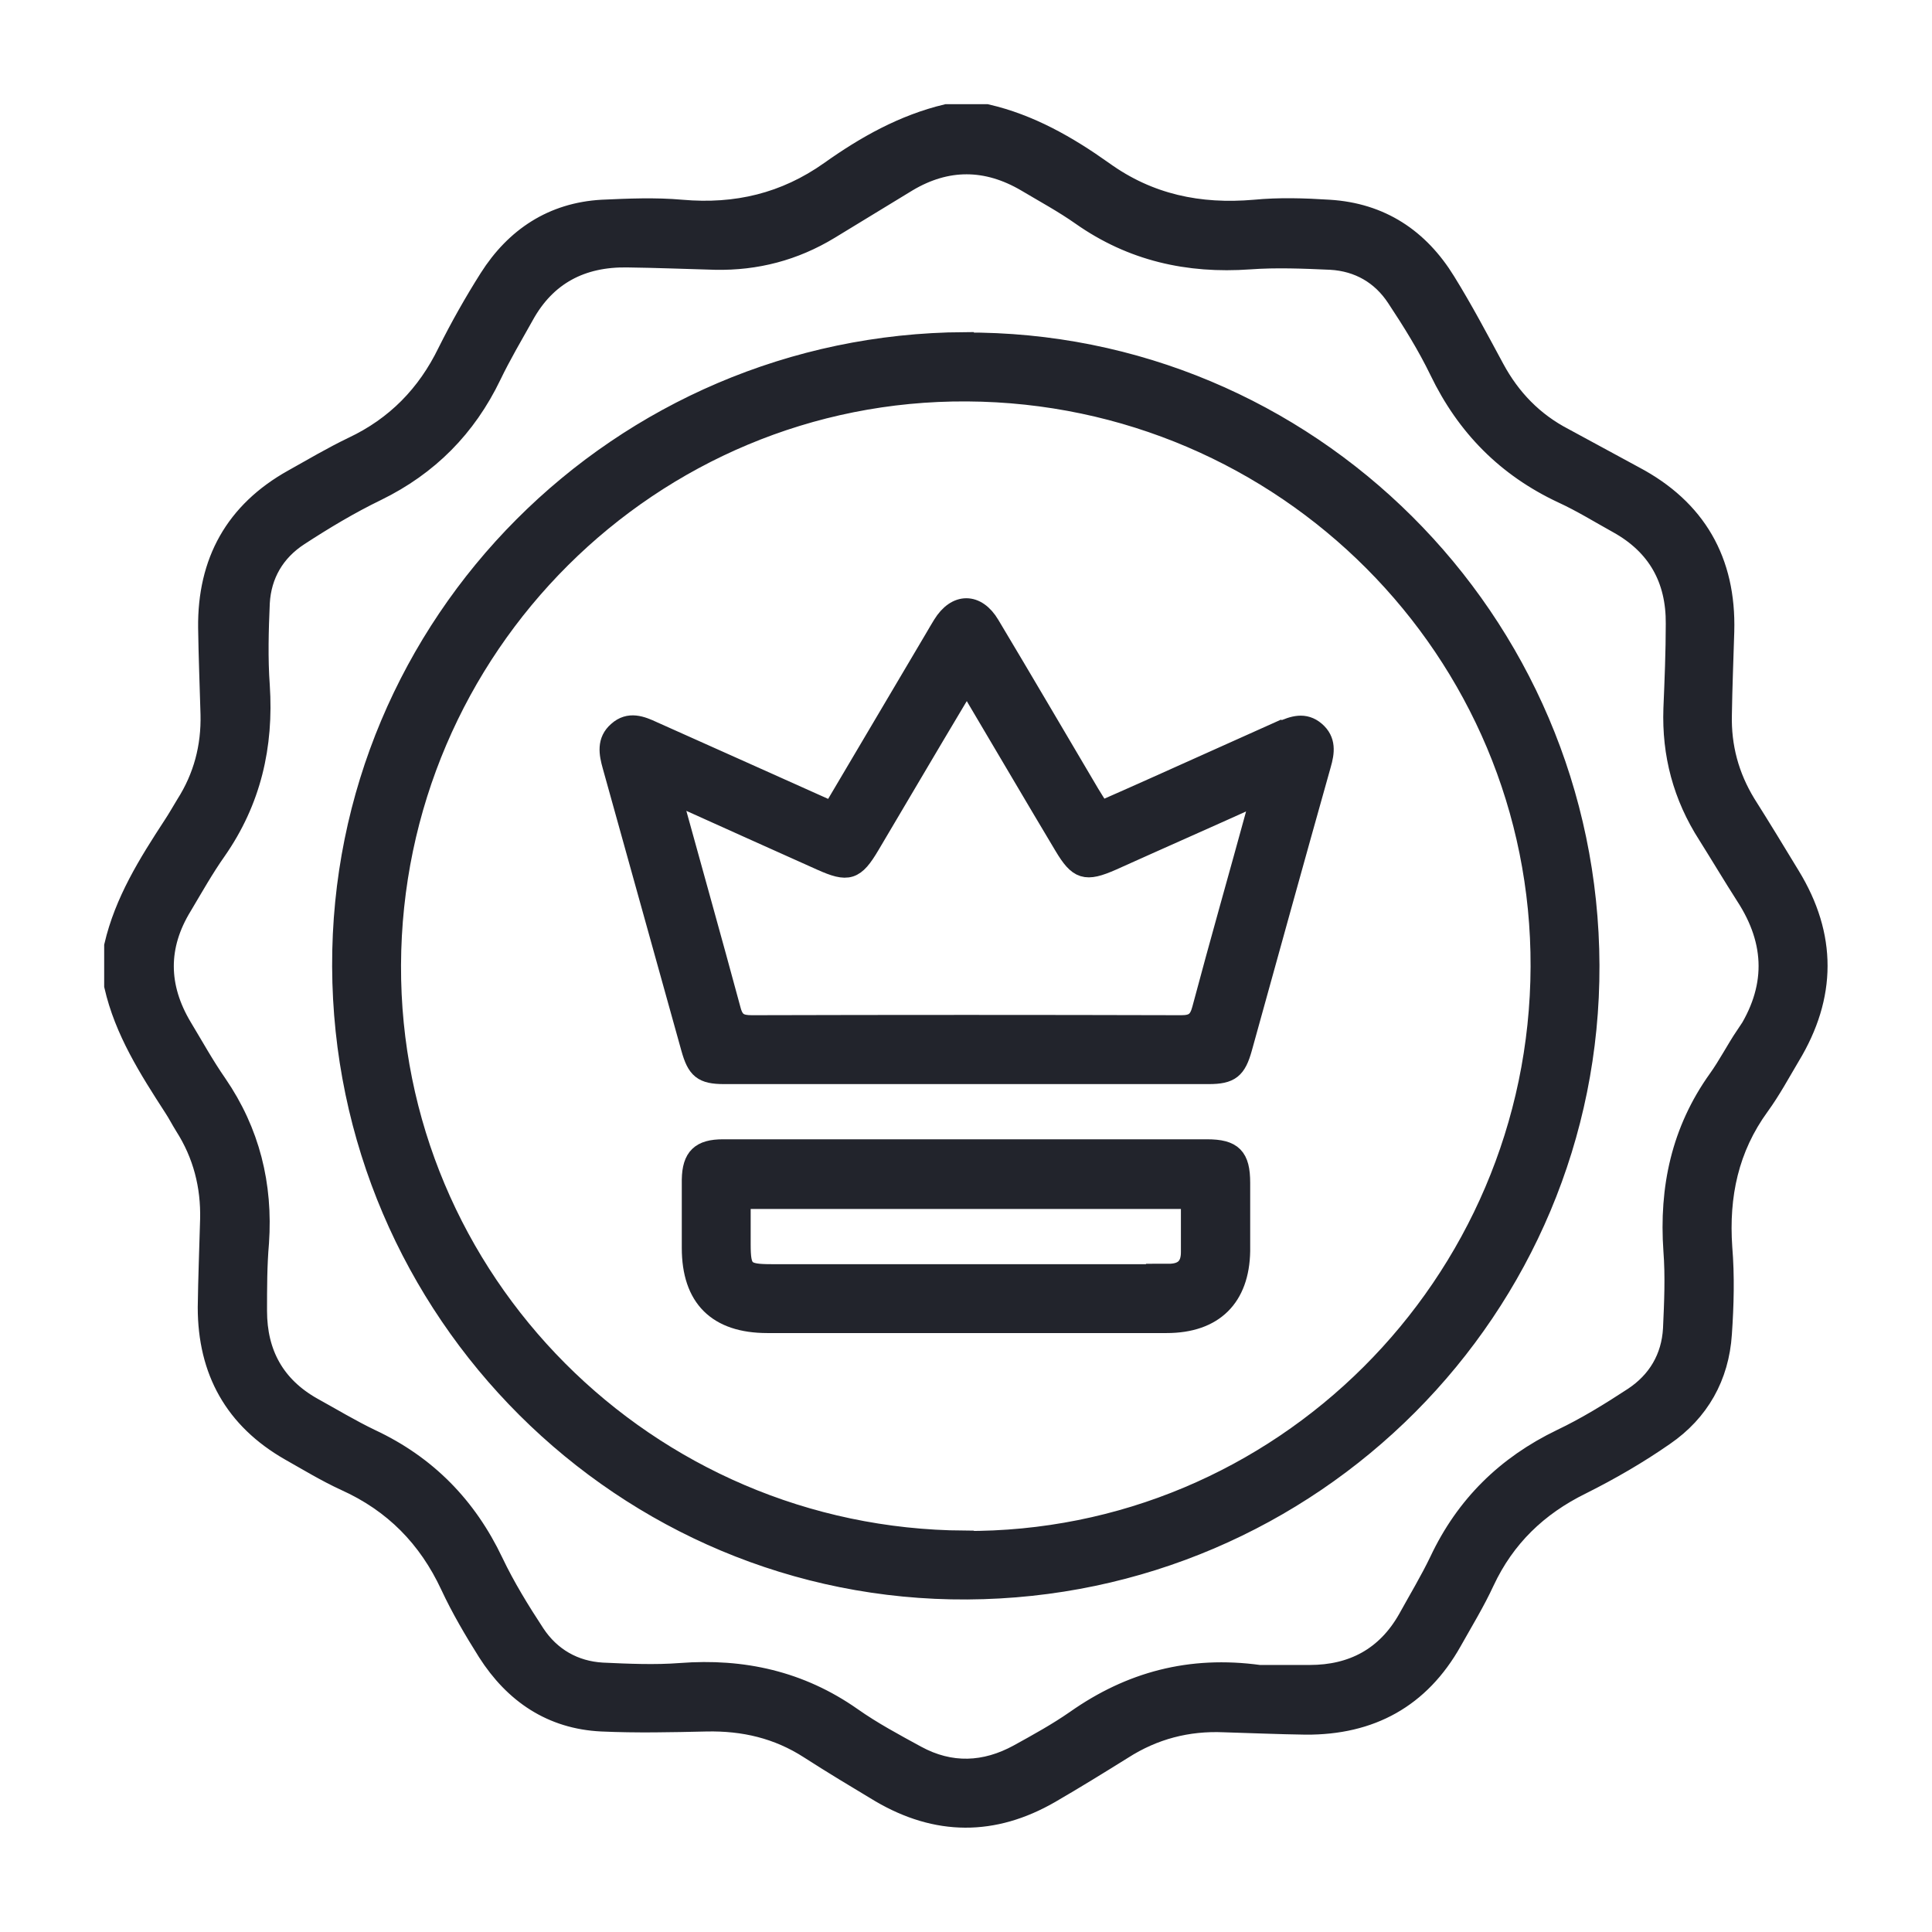 <svg width="102" height="102" viewBox="0 0 102 102" fill="none" xmlns="http://www.w3.org/2000/svg">
<mask id="path-1-outside-1_2229_119" maskUnits="userSpaceOnUse" x="5" y="5" width="92" height="92" fill="black">
<rect fill="white" x="5" y="5" width="92" height="92"/>
<path d="M94.535 46.228C93.76 44.951 92.986 43.674 92.191 42.419C91.312 40.974 90.893 39.426 90.935 37.73C90.956 36.265 91.019 34.8 91.061 33.335C91.165 29.609 89.574 26.846 86.288 25.109C85.053 24.439 83.819 23.77 82.584 23.1C80.972 22.263 79.779 21.028 78.921 19.437C78.084 17.888 77.267 16.34 76.347 14.854C74.944 12.572 72.914 11.212 70.172 11.044C68.853 10.96 67.535 10.919 66.237 11.044C63.328 11.295 60.67 10.751 58.263 9.014C56.379 7.674 54.37 6.523 52.088 6H49.974C47.693 6.544 45.684 7.674 43.8 9.014C41.435 10.688 38.861 11.295 35.993 11.044C34.591 10.919 33.188 10.981 31.786 11.044C29.17 11.191 27.181 12.509 25.8 14.686C25.005 15.942 24.272 17.239 23.602 18.579C22.514 20.819 20.881 22.493 18.621 23.561C17.533 24.084 16.507 24.691 15.46 25.277C12.384 26.993 10.919 29.651 10.96 33.147C10.981 34.674 11.044 36.181 11.086 37.709C11.128 39.426 10.709 41.016 9.788 42.461C9.558 42.837 9.349 43.214 9.098 43.591C7.8 45.579 6.544 47.588 6 49.933V52.047C6.544 54.433 7.842 56.463 9.14 58.472C9.349 58.786 9.516 59.121 9.726 59.456C10.688 60.963 11.107 62.616 11.065 64.374C11.023 65.923 10.96 67.472 10.94 69.021C10.94 72.391 12.363 74.944 15.293 76.619C16.256 77.163 17.219 77.749 18.223 78.209C20.777 79.361 22.577 81.202 23.749 83.714C24.314 84.928 25.005 86.1 25.716 87.23C27.119 89.428 29.107 90.788 31.765 90.914C33.607 90.998 35.449 90.956 37.291 90.914C39.258 90.872 41.058 91.291 42.712 92.358C43.947 93.153 45.202 93.907 46.458 94.66C49.451 96.419 52.444 96.439 55.458 94.702C56.756 93.949 58.012 93.174 59.288 92.379C60.921 91.333 62.7 90.872 64.626 90.956C66.07 90.998 67.493 91.061 68.937 91.081C72.37 91.102 74.986 89.679 76.681 86.665C77.267 85.619 77.895 84.593 78.398 83.505C79.486 81.181 81.202 79.528 83.505 78.398C85.012 77.644 86.498 76.786 87.879 75.823C89.742 74.546 90.788 72.684 90.935 70.423C91.04 68.916 91.081 67.367 90.956 65.861C90.767 63.119 91.291 60.628 92.923 58.388C93.53 57.551 94.012 56.651 94.535 55.772C96.46 52.591 96.481 49.409 94.535 46.228ZM92.128 54.663C91.626 55.416 91.207 56.233 90.684 56.965C88.737 59.686 88.088 62.721 88.319 66.028C88.423 67.388 88.361 68.77 88.298 70.151C88.214 71.679 87.481 72.914 86.205 73.751C84.991 74.546 83.735 75.321 82.416 75.949C79.507 77.351 77.351 79.465 75.97 82.395C75.467 83.442 74.861 84.447 74.295 85.472C73.165 87.46 71.407 88.402 69.147 88.402C68.205 88.402 67.263 88.402 66.488 88.402C62.826 87.9 59.665 88.758 56.777 90.788C55.814 91.458 54.788 92.023 53.763 92.588C52.005 93.551 50.184 93.635 48.384 92.651C47.233 92.023 46.06 91.395 44.993 90.642C42.251 88.716 39.216 88.046 35.93 88.298C34.57 88.402 33.188 88.34 31.807 88.277C30.321 88.193 29.086 87.481 28.27 86.246C27.474 85.033 26.7 83.777 26.072 82.458C24.67 79.507 22.535 77.33 19.584 75.949C18.537 75.447 17.533 74.84 16.507 74.274C14.54 73.165 13.598 71.449 13.598 69.209C13.598 68.016 13.598 66.802 13.702 65.609C13.912 62.553 13.221 59.749 11.484 57.216C10.814 56.254 10.249 55.228 9.642 54.223C8.365 52.088 8.344 49.953 9.642 47.84C10.228 46.856 10.793 45.851 11.442 44.93C13.284 42.293 13.954 39.384 13.744 36.202C13.639 34.758 13.681 33.272 13.744 31.828C13.828 30.342 14.54 29.128 15.795 28.312C17.114 27.453 18.474 26.637 19.898 25.947C22.64 24.607 24.649 22.577 25.967 19.835C26.491 18.747 27.098 17.721 27.684 16.674C28.856 14.54 30.719 13.577 33.126 13.619C34.674 13.639 36.223 13.702 37.772 13.744C39.928 13.786 41.937 13.263 43.8 12.133C45.181 11.295 46.542 10.458 47.923 9.621C49.995 8.386 52.088 8.407 54.16 9.621C55.144 10.207 56.149 10.751 57.07 11.4C59.749 13.284 62.721 13.954 65.965 13.723C67.388 13.619 68.833 13.681 70.256 13.744C71.721 13.828 72.914 14.519 73.709 15.733C74.526 16.967 75.321 18.244 75.97 19.584C77.393 22.535 79.528 24.691 82.479 26.072C83.484 26.533 84.426 27.119 85.409 27.663C87.481 28.814 88.465 30.593 88.444 32.937C88.444 34.423 88.381 35.93 88.319 37.416C88.235 39.823 88.821 42.042 90.139 44.093C90.809 45.16 91.458 46.249 92.128 47.295C93.74 49.765 93.76 52.214 92.128 54.705V54.663Z"/>
<path d="M50.916 18.035C32.707 18.139 17.972 32.895 18.035 51.021C18.098 69.251 32.937 84.049 51.063 83.944C69.293 83.839 84.007 69.063 83.944 50.958C83.881 32.707 69.042 17.951 50.916 18.056V18.035ZM50.916 81.307C34.151 81.202 20.609 67.597 20.672 50.958C20.735 34.172 34.381 20.588 51.063 20.693C67.828 20.797 81.37 34.381 81.307 51.042C81.244 67.828 67.598 81.432 50.916 81.328V81.307Z"/>
<path d="M67.618 38.547C65.379 39.551 63.139 40.556 60.9 41.561C59.979 41.979 59.058 42.377 58.116 42.795C57.886 42.44 57.718 42.168 57.551 41.895C55.793 38.923 54.055 35.951 52.276 32.979C51.565 31.786 50.476 31.786 49.744 32.979C49.597 33.209 49.472 33.44 49.346 33.649C47.567 36.663 45.767 39.698 43.925 42.816C40.723 41.372 37.604 39.991 34.486 38.589C33.858 38.295 33.209 38.044 32.602 38.589C31.995 39.112 32.12 39.782 32.309 40.451C33.69 45.412 35.072 50.372 36.453 55.333C36.767 56.463 37.081 56.735 38.232 56.735C46.751 56.735 55.29 56.735 63.809 56.735C64.96 56.735 65.295 56.463 65.609 55.333C66.99 50.351 68.372 45.349 69.774 40.368C69.962 39.719 70.046 39.091 69.46 38.589C68.874 38.086 68.267 38.295 67.66 38.568L67.618 38.547ZM66.341 42.712C65.379 46.228 64.374 49.744 63.432 53.282C63.265 53.91 62.993 54.098 62.365 54.098C54.809 54.077 47.253 54.077 39.697 54.098C39.069 54.098 38.776 53.951 38.609 53.303C37.604 49.577 36.558 45.872 35.469 41.916C38.211 43.151 40.765 44.303 43.339 45.454C44.783 46.102 45.139 45.998 45.955 44.616C47.483 42.042 48.99 39.468 50.518 36.914C50.665 36.663 50.832 36.433 51.041 36.098C51.251 36.433 51.439 36.684 51.586 36.956C53.114 39.53 54.62 42.105 56.148 44.658C56.923 45.956 57.3 46.082 58.723 45.454C61.276 44.303 63.851 43.172 66.53 41.958C66.467 42.293 66.425 42.502 66.383 42.712H66.341Z"/>
<path d="M63.725 60.649C59.476 60.649 55.227 60.649 50.999 60.649C46.771 60.649 42.46 60.649 38.169 60.649C36.976 60.649 36.515 61.089 36.495 62.282C36.495 63.474 36.495 64.689 36.495 65.882C36.495 68.519 37.855 69.879 40.513 69.879C42.857 69.879 45.202 69.879 47.546 69.879C52.234 69.879 56.922 69.879 61.59 69.879C64.101 69.879 65.462 68.498 65.504 66.049C65.504 64.856 65.504 63.642 65.504 62.449C65.504 61.068 65.085 60.649 63.725 60.649ZM61.715 67.242C60.313 67.242 58.911 67.242 57.508 67.242C51.92 67.242 46.332 67.242 40.722 67.242C39.299 67.242 39.132 67.075 39.132 65.693C39.132 65.023 39.132 64.354 39.132 63.663C39.132 63.579 39.153 63.495 39.173 63.328H62.846C62.846 64.312 62.846 65.212 62.846 66.112C62.846 66.886 62.448 67.221 61.694 67.221L61.715 67.242Z"/>
</mask>
<path d="M94.535 46.228C93.76 44.951 92.986 43.674 92.191 42.419C91.312 40.974 90.893 39.426 90.935 37.73C90.956 36.265 91.019 34.8 91.061 33.335C91.165 29.609 89.574 26.846 86.288 25.109C85.053 24.439 83.819 23.77 82.584 23.1C80.972 22.263 79.779 21.028 78.921 19.437C78.084 17.888 77.267 16.34 76.347 14.854C74.944 12.572 72.914 11.212 70.172 11.044C68.853 10.96 67.535 10.919 66.237 11.044C63.328 11.295 60.67 10.751 58.263 9.014C56.379 7.674 54.37 6.523 52.088 6H49.974C47.693 6.544 45.684 7.674 43.8 9.014C41.435 10.688 38.861 11.295 35.993 11.044C34.591 10.919 33.188 10.981 31.786 11.044C29.17 11.191 27.181 12.509 25.8 14.686C25.005 15.942 24.272 17.239 23.602 18.579C22.514 20.819 20.881 22.493 18.621 23.561C17.533 24.084 16.507 24.691 15.46 25.277C12.384 26.993 10.919 29.651 10.96 33.147C10.981 34.674 11.044 36.181 11.086 37.709C11.128 39.426 10.709 41.016 9.788 42.461C9.558 42.837 9.349 43.214 9.098 43.591C7.8 45.579 6.544 47.588 6 49.933V52.047C6.544 54.433 7.842 56.463 9.14 58.472C9.349 58.786 9.516 59.121 9.726 59.456C10.688 60.963 11.107 62.616 11.065 64.374C11.023 65.923 10.96 67.472 10.94 69.021C10.94 72.391 12.363 74.944 15.293 76.619C16.256 77.163 17.219 77.749 18.223 78.209C20.777 79.361 22.577 81.202 23.749 83.714C24.314 84.928 25.005 86.1 25.716 87.23C27.119 89.428 29.107 90.788 31.765 90.914C33.607 90.998 35.449 90.956 37.291 90.914C39.258 90.872 41.058 91.291 42.712 92.358C43.947 93.153 45.202 93.907 46.458 94.66C49.451 96.419 52.444 96.439 55.458 94.702C56.756 93.949 58.012 93.174 59.288 92.379C60.921 91.333 62.7 90.872 64.626 90.956C66.07 90.998 67.493 91.061 68.937 91.081C72.37 91.102 74.986 89.679 76.681 86.665C77.267 85.619 77.895 84.593 78.398 83.505C79.486 81.181 81.202 79.528 83.505 78.398C85.012 77.644 86.498 76.786 87.879 75.823C89.742 74.546 90.788 72.684 90.935 70.423C91.04 68.916 91.081 67.367 90.956 65.861C90.767 63.119 91.291 60.628 92.923 58.388C93.53 57.551 94.012 56.651 94.535 55.772C96.46 52.591 96.481 49.409 94.535 46.228ZM92.128 54.663C91.626 55.416 91.207 56.233 90.684 56.965C88.737 59.686 88.088 62.721 88.319 66.028C88.423 67.388 88.361 68.77 88.298 70.151C88.214 71.679 87.481 72.914 86.205 73.751C84.991 74.546 83.735 75.321 82.416 75.949C79.507 77.351 77.351 79.465 75.97 82.395C75.467 83.442 74.861 84.447 74.295 85.472C73.165 87.46 71.407 88.402 69.147 88.402C68.205 88.402 67.263 88.402 66.488 88.402C62.826 87.9 59.665 88.758 56.777 90.788C55.814 91.458 54.788 92.023 53.763 92.588C52.005 93.551 50.184 93.635 48.384 92.651C47.233 92.023 46.06 91.395 44.993 90.642C42.251 88.716 39.216 88.046 35.93 88.298C34.57 88.402 33.188 88.34 31.807 88.277C30.321 88.193 29.086 87.481 28.27 86.246C27.474 85.033 26.7 83.777 26.072 82.458C24.67 79.507 22.535 77.33 19.584 75.949C18.537 75.447 17.533 74.84 16.507 74.274C14.54 73.165 13.598 71.449 13.598 69.209C13.598 68.016 13.598 66.802 13.702 65.609C13.912 62.553 13.221 59.749 11.484 57.216C10.814 56.254 10.249 55.228 9.642 54.223C8.365 52.088 8.344 49.953 9.642 47.84C10.228 46.856 10.793 45.851 11.442 44.93C13.284 42.293 13.954 39.384 13.744 36.202C13.639 34.758 13.681 33.272 13.744 31.828C13.828 30.342 14.54 29.128 15.795 28.312C17.114 27.453 18.474 26.637 19.898 25.947C22.64 24.607 24.649 22.577 25.967 19.835C26.491 18.747 27.098 17.721 27.684 16.674C28.856 14.54 30.719 13.577 33.126 13.619C34.674 13.639 36.223 13.702 37.772 13.744C39.928 13.786 41.937 13.263 43.8 12.133C45.181 11.295 46.542 10.458 47.923 9.621C49.995 8.386 52.088 8.407 54.16 9.621C55.144 10.207 56.149 10.751 57.07 11.4C59.749 13.284 62.721 13.954 65.965 13.723C67.388 13.619 68.833 13.681 70.256 13.744C71.721 13.828 72.914 14.519 73.709 15.733C74.526 16.967 75.321 18.244 75.97 19.584C77.393 22.535 79.528 24.691 82.479 26.072C83.484 26.533 84.426 27.119 85.409 27.663C87.481 28.814 88.465 30.593 88.444 32.937C88.444 34.423 88.381 35.93 88.319 37.416C88.235 39.823 88.821 42.042 90.139 44.093C90.809 45.16 91.458 46.249 92.128 47.295C93.74 49.765 93.76 52.214 92.128 54.705V54.663Z" fill="#22242C"/>
<path d="M50.916 18.035C32.707 18.139 17.972 32.895 18.035 51.021C18.098 69.251 32.937 84.049 51.063 83.944C69.293 83.839 84.007 69.063 83.944 50.958C83.881 32.707 69.042 17.951 50.916 18.056V18.035ZM50.916 81.307C34.151 81.202 20.609 67.597 20.672 50.958C20.735 34.172 34.381 20.588 51.063 20.693C67.828 20.797 81.37 34.381 81.307 51.042C81.244 67.828 67.598 81.432 50.916 81.328V81.307Z" fill="#22242C"/>
<path d="M67.618 38.547C65.379 39.551 63.139 40.556 60.9 41.561C59.979 41.979 59.058 42.377 58.116 42.795C57.886 42.44 57.718 42.168 57.551 41.895C55.793 38.923 54.055 35.951 52.276 32.979C51.565 31.786 50.476 31.786 49.744 32.979C49.597 33.209 49.472 33.44 49.346 33.649C47.567 36.663 45.767 39.698 43.925 42.816C40.723 41.372 37.604 39.991 34.486 38.589C33.858 38.295 33.209 38.044 32.602 38.589C31.995 39.112 32.12 39.782 32.309 40.451C33.69 45.412 35.072 50.372 36.453 55.333C36.767 56.463 37.081 56.735 38.232 56.735C46.751 56.735 55.29 56.735 63.809 56.735C64.96 56.735 65.295 56.463 65.609 55.333C66.99 50.351 68.372 45.349 69.774 40.368C69.962 39.719 70.046 39.091 69.46 38.589C68.874 38.086 68.267 38.295 67.66 38.568L67.618 38.547ZM66.341 42.712C65.379 46.228 64.374 49.744 63.432 53.282C63.265 53.91 62.993 54.098 62.365 54.098C54.809 54.077 47.253 54.077 39.697 54.098C39.069 54.098 38.776 53.951 38.609 53.303C37.604 49.577 36.558 45.872 35.469 41.916C38.211 43.151 40.765 44.303 43.339 45.454C44.783 46.102 45.139 45.998 45.955 44.616C47.483 42.042 48.99 39.468 50.518 36.914C50.665 36.663 50.832 36.433 51.041 36.098C51.251 36.433 51.439 36.684 51.586 36.956C53.114 39.53 54.62 42.105 56.148 44.658C56.923 45.956 57.3 46.082 58.723 45.454C61.276 44.303 63.851 43.172 66.53 41.958C66.467 42.293 66.425 42.502 66.383 42.712H66.341Z" fill="#22242C"/>
<path d="M63.725 60.649C59.476 60.649 55.227 60.649 50.999 60.649C46.771 60.649 42.46 60.649 38.169 60.649C36.976 60.649 36.515 61.089 36.495 62.282C36.495 63.474 36.495 64.689 36.495 65.882C36.495 68.519 37.855 69.879 40.513 69.879C42.857 69.879 45.202 69.879 47.546 69.879C52.234 69.879 56.922 69.879 61.59 69.879C64.101 69.879 65.462 68.498 65.504 66.049C65.504 64.856 65.504 63.642 65.504 62.449C65.504 61.068 65.085 60.649 63.725 60.649ZM61.715 67.242C60.313 67.242 58.911 67.242 57.508 67.242C51.92 67.242 46.332 67.242 40.722 67.242C39.299 67.242 39.132 67.075 39.132 65.693C39.132 65.023 39.132 64.354 39.132 63.663C39.132 63.579 39.153 63.495 39.173 63.328H62.846C62.846 64.312 62.846 65.212 62.846 66.112C62.846 66.886 62.448 67.221 61.694 67.221L61.715 67.242Z" fill="#22242C"/>
<path d="M94.535 46.228C93.76 44.951 92.986 43.674 92.191 42.419C91.312 40.974 90.893 39.426 90.935 37.73C90.956 36.265 91.019 34.8 91.061 33.335C91.165 29.609 89.574 26.846 86.288 25.109C85.053 24.439 83.819 23.77 82.584 23.1C80.972 22.263 79.779 21.028 78.921 19.437C78.084 17.888 77.267 16.34 76.347 14.854C74.944 12.572 72.914 11.212 70.172 11.044C68.853 10.96 67.535 10.919 66.237 11.044C63.328 11.295 60.67 10.751 58.263 9.014C56.379 7.674 54.37 6.523 52.088 6H49.974C47.693 6.544 45.684 7.674 43.8 9.014C41.435 10.688 38.861 11.295 35.993 11.044C34.591 10.919 33.188 10.981 31.786 11.044C29.17 11.191 27.181 12.509 25.8 14.686C25.005 15.942 24.272 17.239 23.602 18.579C22.514 20.819 20.881 22.493 18.621 23.561C17.533 24.084 16.507 24.691 15.46 25.277C12.384 26.993 10.919 29.651 10.96 33.147C10.981 34.674 11.044 36.181 11.086 37.709C11.128 39.426 10.709 41.016 9.788 42.461C9.558 42.837 9.349 43.214 9.098 43.591C7.8 45.579 6.544 47.588 6 49.933V52.047C6.544 54.433 7.842 56.463 9.14 58.472C9.349 58.786 9.516 59.121 9.726 59.456C10.688 60.963 11.107 62.616 11.065 64.374C11.023 65.923 10.96 67.472 10.94 69.021C10.94 72.391 12.363 74.944 15.293 76.619C16.256 77.163 17.219 77.749 18.223 78.209C20.777 79.361 22.577 81.202 23.749 83.714C24.314 84.928 25.005 86.1 25.716 87.23C27.119 89.428 29.107 90.788 31.765 90.914C33.607 90.998 35.449 90.956 37.291 90.914C39.258 90.872 41.058 91.291 42.712 92.358C43.947 93.153 45.202 93.907 46.458 94.66C49.451 96.419 52.444 96.439 55.458 94.702C56.756 93.949 58.012 93.174 59.288 92.379C60.921 91.333 62.7 90.872 64.626 90.956C66.07 90.998 67.493 91.061 68.937 91.081C72.37 91.102 74.986 89.679 76.681 86.665C77.267 85.619 77.895 84.593 78.398 83.505C79.486 81.181 81.202 79.528 83.505 78.398C85.012 77.644 86.498 76.786 87.879 75.823C89.742 74.546 90.788 72.684 90.935 70.423C91.04 68.916 91.081 67.367 90.956 65.861C90.767 63.119 91.291 60.628 92.923 58.388C93.53 57.551 94.012 56.651 94.535 55.772C96.46 52.591 96.481 49.409 94.535 46.228ZM92.128 54.663C91.626 55.416 91.207 56.233 90.684 56.965C88.737 59.686 88.088 62.721 88.319 66.028C88.423 67.388 88.361 68.77 88.298 70.151C88.214 71.679 87.481 72.914 86.205 73.751C84.991 74.546 83.735 75.321 82.416 75.949C79.507 77.351 77.351 79.465 75.97 82.395C75.467 83.442 74.861 84.447 74.295 85.472C73.165 87.46 71.407 88.402 69.147 88.402C68.205 88.402 67.263 88.402 66.488 88.402C62.826 87.9 59.665 88.758 56.777 90.788C55.814 91.458 54.788 92.023 53.763 92.588C52.005 93.551 50.184 93.635 48.384 92.651C47.233 92.023 46.06 91.395 44.993 90.642C42.251 88.716 39.216 88.046 35.93 88.298C34.57 88.402 33.188 88.34 31.807 88.277C30.321 88.193 29.086 87.481 28.27 86.246C27.474 85.033 26.7 83.777 26.072 82.458C24.67 79.507 22.535 77.33 19.584 75.949C18.537 75.447 17.533 74.84 16.507 74.274C14.54 73.165 13.598 71.449 13.598 69.209C13.598 68.016 13.598 66.802 13.702 65.609C13.912 62.553 13.221 59.749 11.484 57.216C10.814 56.254 10.249 55.228 9.642 54.223C8.365 52.088 8.344 49.953 9.642 47.84C10.228 46.856 10.793 45.851 11.442 44.93C13.284 42.293 13.954 39.384 13.744 36.202C13.639 34.758 13.681 33.272 13.744 31.828C13.828 30.342 14.54 29.128 15.795 28.312C17.114 27.453 18.474 26.637 19.898 25.947C22.64 24.607 24.649 22.577 25.967 19.835C26.491 18.747 27.098 17.721 27.684 16.674C28.856 14.54 30.719 13.577 33.126 13.619C34.674 13.639 36.223 13.702 37.772 13.744C39.928 13.786 41.937 13.263 43.8 12.133C45.181 11.295 46.542 10.458 47.923 9.621C49.995 8.386 52.088 8.407 54.16 9.621C55.144 10.207 56.149 10.751 57.07 11.4C59.749 13.284 62.721 13.954 65.965 13.723C67.388 13.619 68.833 13.681 70.256 13.744C71.721 13.828 72.914 14.519 73.709 15.733C74.526 16.967 75.321 18.244 75.97 19.584C77.393 22.535 79.528 24.691 82.479 26.072C83.484 26.533 84.426 27.119 85.409 27.663C87.481 28.814 88.465 30.593 88.444 32.937C88.444 34.423 88.381 35.93 88.319 37.416C88.235 39.823 88.821 42.042 90.139 44.093C90.809 45.16 91.458 46.249 92.128 47.295C93.74 49.765 93.76 52.214 92.128 54.705V54.663Z" stroke="#22242C" mask="url(#path-1-outside-1_2229_119)"/>
<path d="M50.916 18.035C32.707 18.139 17.972 32.895 18.035 51.021C18.098 69.251 32.937 84.049 51.063 83.944C69.293 83.839 84.007 69.063 83.944 50.958C83.881 32.707 69.042 17.951 50.916 18.056V18.035ZM50.916 81.307C34.151 81.202 20.609 67.597 20.672 50.958C20.735 34.172 34.381 20.588 51.063 20.693C67.828 20.797 81.37 34.381 81.307 51.042C81.244 67.828 67.598 81.432 50.916 81.328V81.307Z" stroke="#22242C" mask="url(#path-1-outside-1_2229_119)"/>
<path d="M67.618 38.547C65.379 39.551 63.139 40.556 60.9 41.561C59.979 41.979 59.058 42.377 58.116 42.795C57.886 42.44 57.718 42.168 57.551 41.895C55.793 38.923 54.055 35.951 52.276 32.979C51.565 31.786 50.476 31.786 49.744 32.979C49.597 33.209 49.472 33.44 49.346 33.649C47.567 36.663 45.767 39.698 43.925 42.816C40.723 41.372 37.604 39.991 34.486 38.589C33.858 38.295 33.209 38.044 32.602 38.589C31.995 39.112 32.12 39.782 32.309 40.451C33.69 45.412 35.072 50.372 36.453 55.333C36.767 56.463 37.081 56.735 38.232 56.735C46.751 56.735 55.29 56.735 63.809 56.735C64.96 56.735 65.295 56.463 65.609 55.333C66.99 50.351 68.372 45.349 69.774 40.368C69.962 39.719 70.046 39.091 69.46 38.589C68.874 38.086 68.267 38.295 67.66 38.568L67.618 38.547ZM66.341 42.712C65.379 46.228 64.374 49.744 63.432 53.282C63.265 53.91 62.993 54.098 62.365 54.098C54.809 54.077 47.253 54.077 39.697 54.098C39.069 54.098 38.776 53.951 38.609 53.303C37.604 49.577 36.558 45.872 35.469 41.916C38.211 43.151 40.765 44.303 43.339 45.454C44.783 46.102 45.139 45.998 45.955 44.616C47.483 42.042 48.99 39.468 50.518 36.914C50.665 36.663 50.832 36.433 51.041 36.098C51.251 36.433 51.439 36.684 51.586 36.956C53.114 39.53 54.62 42.105 56.148 44.658C56.923 45.956 57.3 46.082 58.723 45.454C61.276 44.303 63.851 43.172 66.53 41.958C66.467 42.293 66.425 42.502 66.383 42.712H66.341Z" stroke="#22242C" mask="url(#path-1-outside-1_2229_119)"/>
<path d="M63.725 60.649C59.476 60.649 55.227 60.649 50.999 60.649C46.771 60.649 42.46 60.649 38.169 60.649C36.976 60.649 36.515 61.089 36.495 62.282C36.495 63.474 36.495 64.689 36.495 65.882C36.495 68.519 37.855 69.879 40.513 69.879C42.857 69.879 45.202 69.879 47.546 69.879C52.234 69.879 56.922 69.879 61.59 69.879C64.101 69.879 65.462 68.498 65.504 66.049C65.504 64.856 65.504 63.642 65.504 62.449C65.504 61.068 65.085 60.649 63.725 60.649ZM61.715 67.242C60.313 67.242 58.911 67.242 57.508 67.242C51.92 67.242 46.332 67.242 40.722 67.242C39.299 67.242 39.132 67.075 39.132 65.693C39.132 65.023 39.132 64.354 39.132 63.663C39.132 63.579 39.153 63.495 39.173 63.328H62.846C62.846 64.312 62.846 65.212 62.846 66.112C62.846 66.886 62.448 67.221 61.694 67.221L61.715 67.242Z" stroke="#22242C" mask="url(#path-1-outside-1_2229_119)"/>
</svg>
